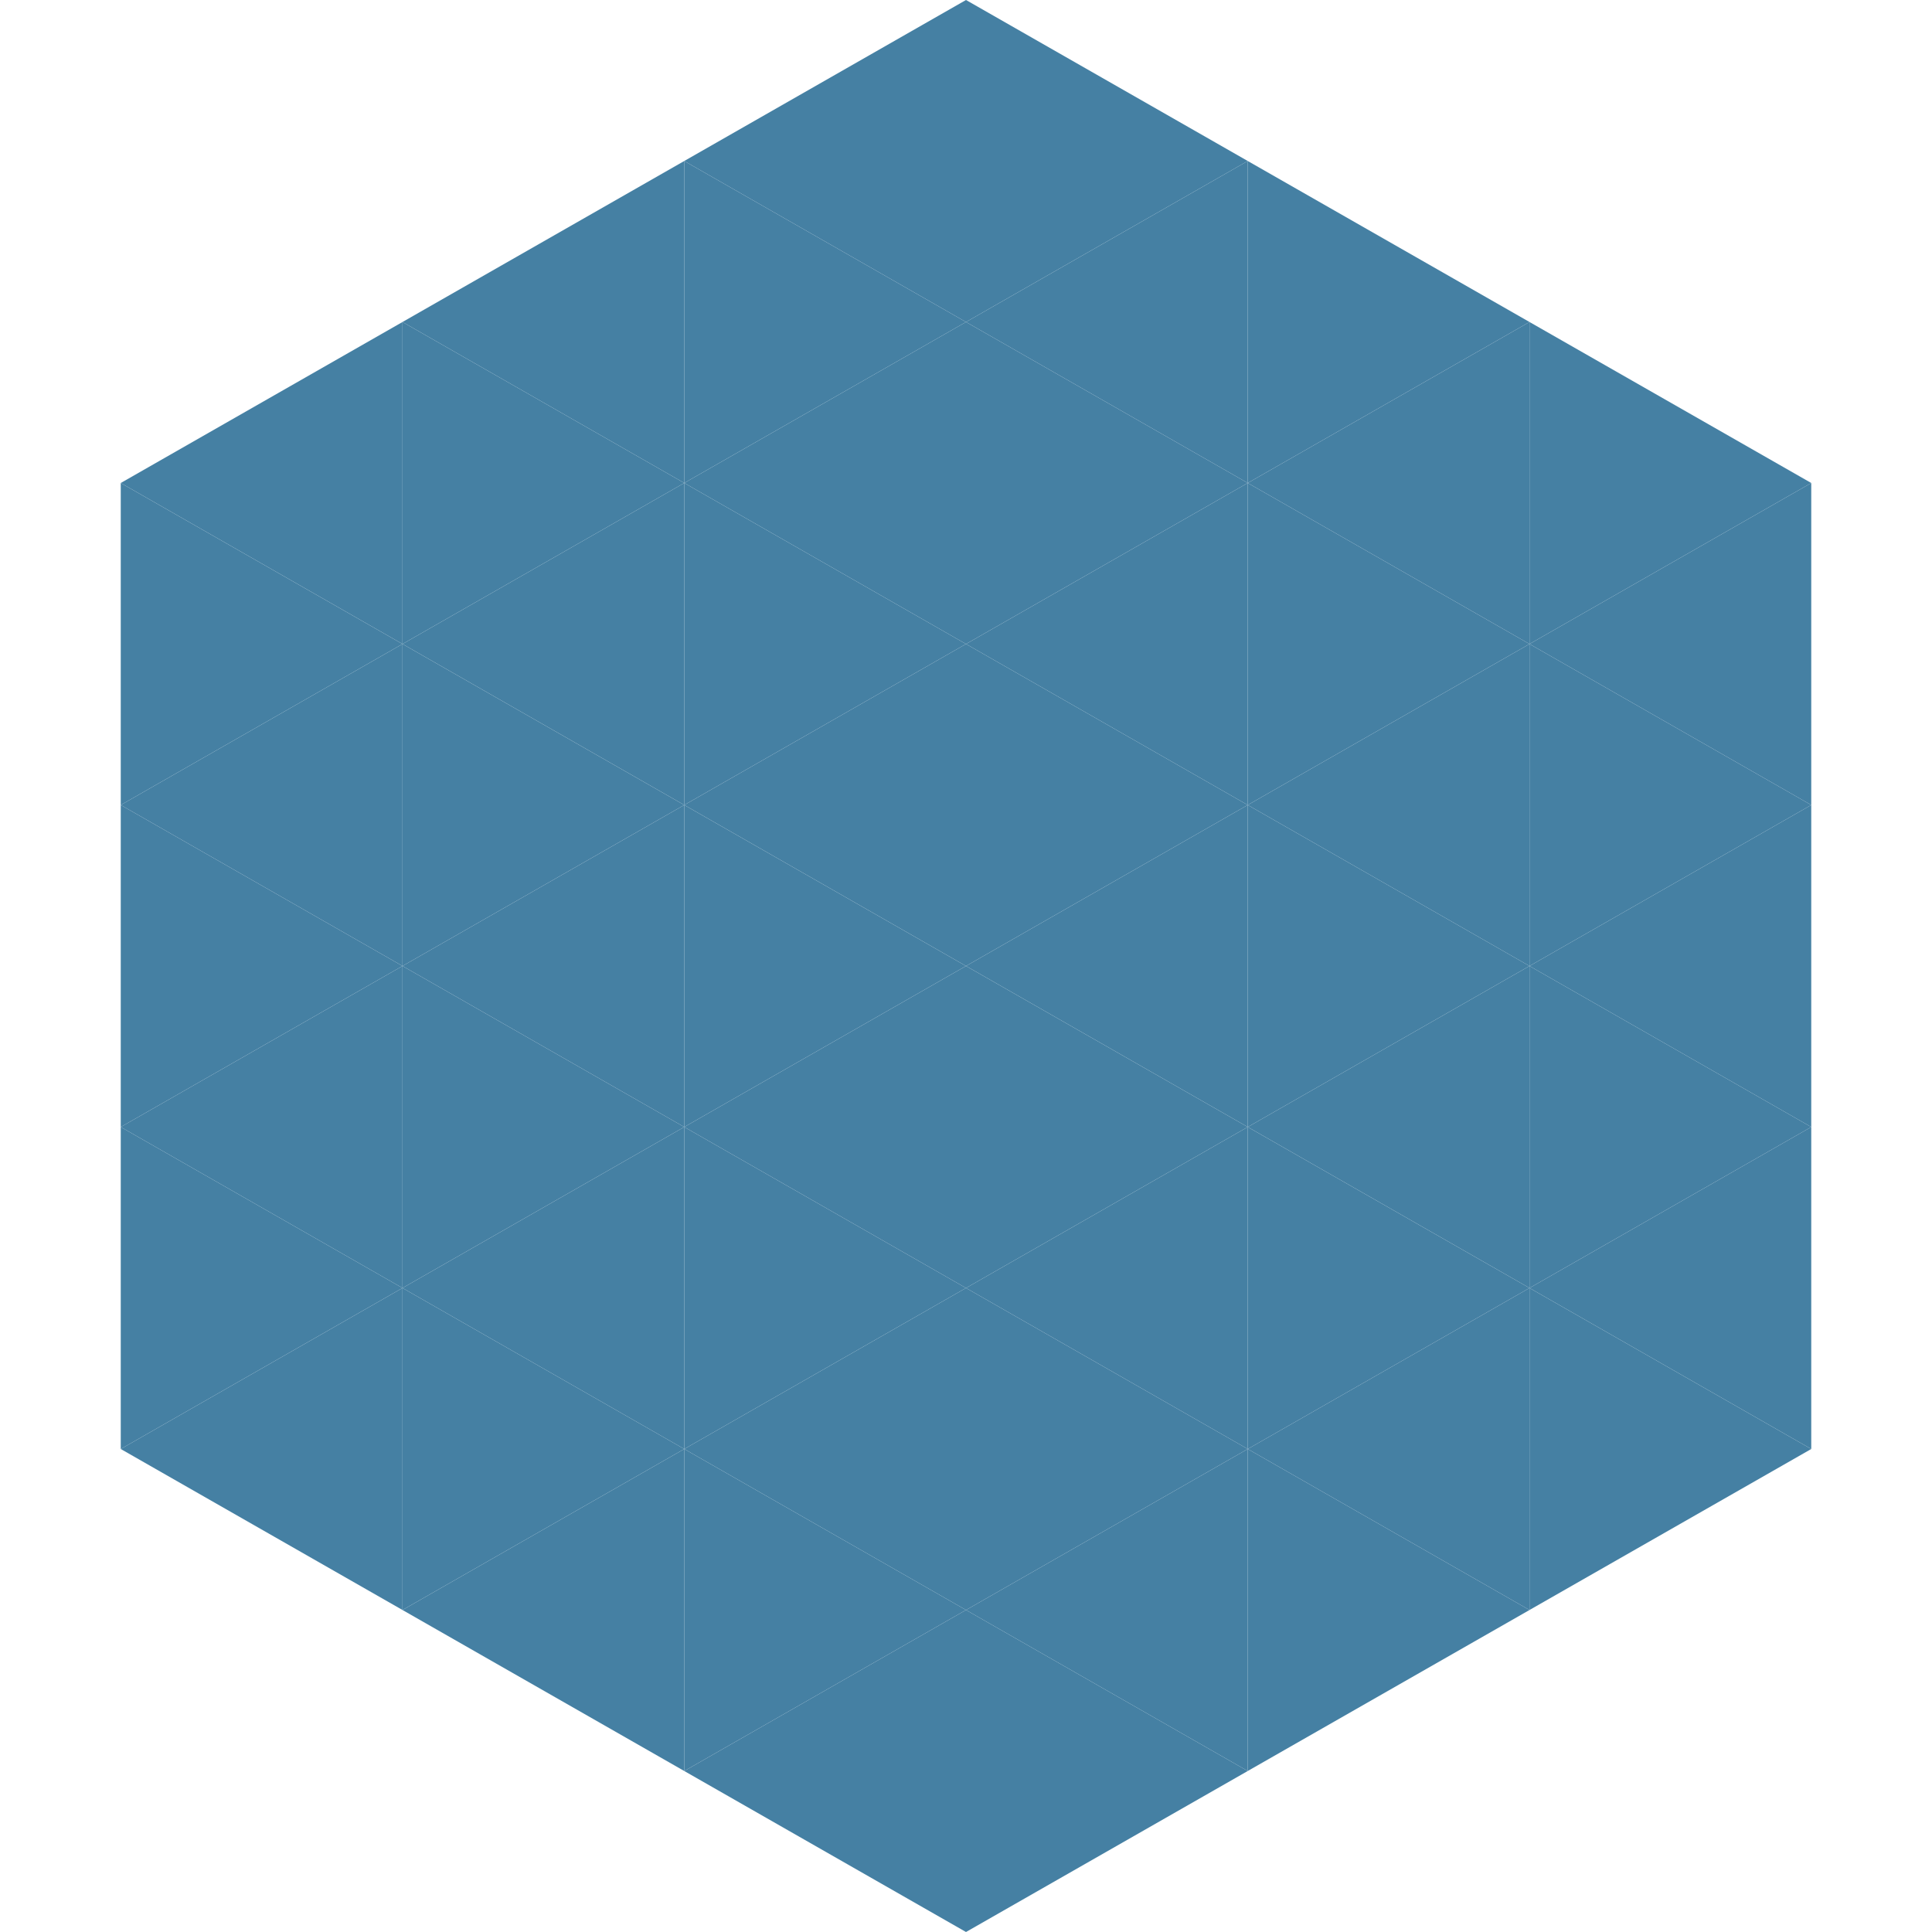 <?xml version="1.0"?>
<!-- Generated by SVGo -->
<svg width="240" height="240"
     xmlns="http://www.w3.org/2000/svg"
     xmlns:xlink="http://www.w3.org/1999/xlink">
<polygon points="50,40 15,60 50,80" style="fill:rgb(69,128,163)" />
<polygon points="190,40 225,60 190,80" style="fill:rgb(69,128,163)" />
<polygon points="15,60 50,80 15,100" style="fill:rgb(69,128,163)" />
<polygon points="225,60 190,80 225,100" style="fill:rgb(69,128,163)" />
<polygon points="50,80 15,100 50,120" style="fill:rgb(69,128,163)" />
<polygon points="190,80 225,100 190,120" style="fill:rgb(69,128,163)" />
<polygon points="15,100 50,120 15,140" style="fill:rgb(69,128,163)" />
<polygon points="225,100 190,120 225,140" style="fill:rgb(69,128,163)" />
<polygon points="50,120 15,140 50,160" style="fill:rgb(69,128,163)" />
<polygon points="190,120 225,140 190,160" style="fill:rgb(69,128,163)" />
<polygon points="15,140 50,160 15,180" style="fill:rgb(69,128,163)" />
<polygon points="225,140 190,160 225,180" style="fill:rgb(69,128,163)" />
<polygon points="50,160 15,180 50,200" style="fill:rgb(69,128,163)" />
<polygon points="190,160 225,180 190,200" style="fill:rgb(69,128,163)" />
<polygon points="15,180 50,200 15,220" style="fill:rgb(255,255,255); fill-opacity:0" />
<polygon points="225,180 190,200 225,220" style="fill:rgb(255,255,255); fill-opacity:0" />
<polygon points="50,0 85,20 50,40" style="fill:rgb(255,255,255); fill-opacity:0" />
<polygon points="190,0 155,20 190,40" style="fill:rgb(255,255,255); fill-opacity:0" />
<polygon points="85,20 50,40 85,60" style="fill:rgb(69,128,163)" />
<polygon points="155,20 190,40 155,60" style="fill:rgb(69,128,163)" />
<polygon points="50,40 85,60 50,80" style="fill:rgb(69,128,163)" />
<polygon points="190,40 155,60 190,80" style="fill:rgb(69,128,163)" />
<polygon points="85,60 50,80 85,100" style="fill:rgb(69,128,163)" />
<polygon points="155,60 190,80 155,100" style="fill:rgb(69,128,163)" />
<polygon points="50,80 85,100 50,120" style="fill:rgb(69,128,163)" />
<polygon points="190,80 155,100 190,120" style="fill:rgb(69,128,163)" />
<polygon points="85,100 50,120 85,140" style="fill:rgb(69,128,163)" />
<polygon points="155,100 190,120 155,140" style="fill:rgb(69,128,163)" />
<polygon points="50,120 85,140 50,160" style="fill:rgb(69,128,163)" />
<polygon points="190,120 155,140 190,160" style="fill:rgb(69,128,163)" />
<polygon points="85,140 50,160 85,180" style="fill:rgb(69,128,163)" />
<polygon points="155,140 190,160 155,180" style="fill:rgb(69,128,163)" />
<polygon points="50,160 85,180 50,200" style="fill:rgb(69,128,163)" />
<polygon points="190,160 155,180 190,200" style="fill:rgb(69,128,163)" />
<polygon points="85,180 50,200 85,220" style="fill:rgb(69,128,163)" />
<polygon points="155,180 190,200 155,220" style="fill:rgb(69,128,163)" />
<polygon points="120,0 85,20 120,40" style="fill:rgb(69,128,163)" />
<polygon points="120,0 155,20 120,40" style="fill:rgb(69,128,163)" />
<polygon points="85,20 120,40 85,60" style="fill:rgb(69,128,163)" />
<polygon points="155,20 120,40 155,60" style="fill:rgb(69,128,163)" />
<polygon points="120,40 85,60 120,80" style="fill:rgb(69,128,163)" />
<polygon points="120,40 155,60 120,80" style="fill:rgb(69,128,163)" />
<polygon points="85,60 120,80 85,100" style="fill:rgb(69,128,163)" />
<polygon points="155,60 120,80 155,100" style="fill:rgb(69,128,163)" />
<polygon points="120,80 85,100 120,120" style="fill:rgb(69,128,163)" />
<polygon points="120,80 155,100 120,120" style="fill:rgb(69,128,163)" />
<polygon points="85,100 120,120 85,140" style="fill:rgb(69,128,163)" />
<polygon points="155,100 120,120 155,140" style="fill:rgb(69,128,163)" />
<polygon points="120,120 85,140 120,160" style="fill:rgb(69,128,163)" />
<polygon points="120,120 155,140 120,160" style="fill:rgb(69,128,163)" />
<polygon points="85,140 120,160 85,180" style="fill:rgb(69,128,163)" />
<polygon points="155,140 120,160 155,180" style="fill:rgb(69,128,163)" />
<polygon points="120,160 85,180 120,200" style="fill:rgb(69,128,163)" />
<polygon points="120,160 155,180 120,200" style="fill:rgb(69,128,163)" />
<polygon points="85,180 120,200 85,220" style="fill:rgb(69,128,163)" />
<polygon points="155,180 120,200 155,220" style="fill:rgb(69,128,163)" />
<polygon points="120,200 85,220 120,240" style="fill:rgb(69,128,163)" />
<polygon points="120,200 155,220 120,240" style="fill:rgb(69,128,163)" />
<polygon points="85,220 120,240 85,260" style="fill:rgb(255,255,255); fill-opacity:0" />
<polygon points="155,220 120,240 155,260" style="fill:rgb(255,255,255); fill-opacity:0" />
</svg>
